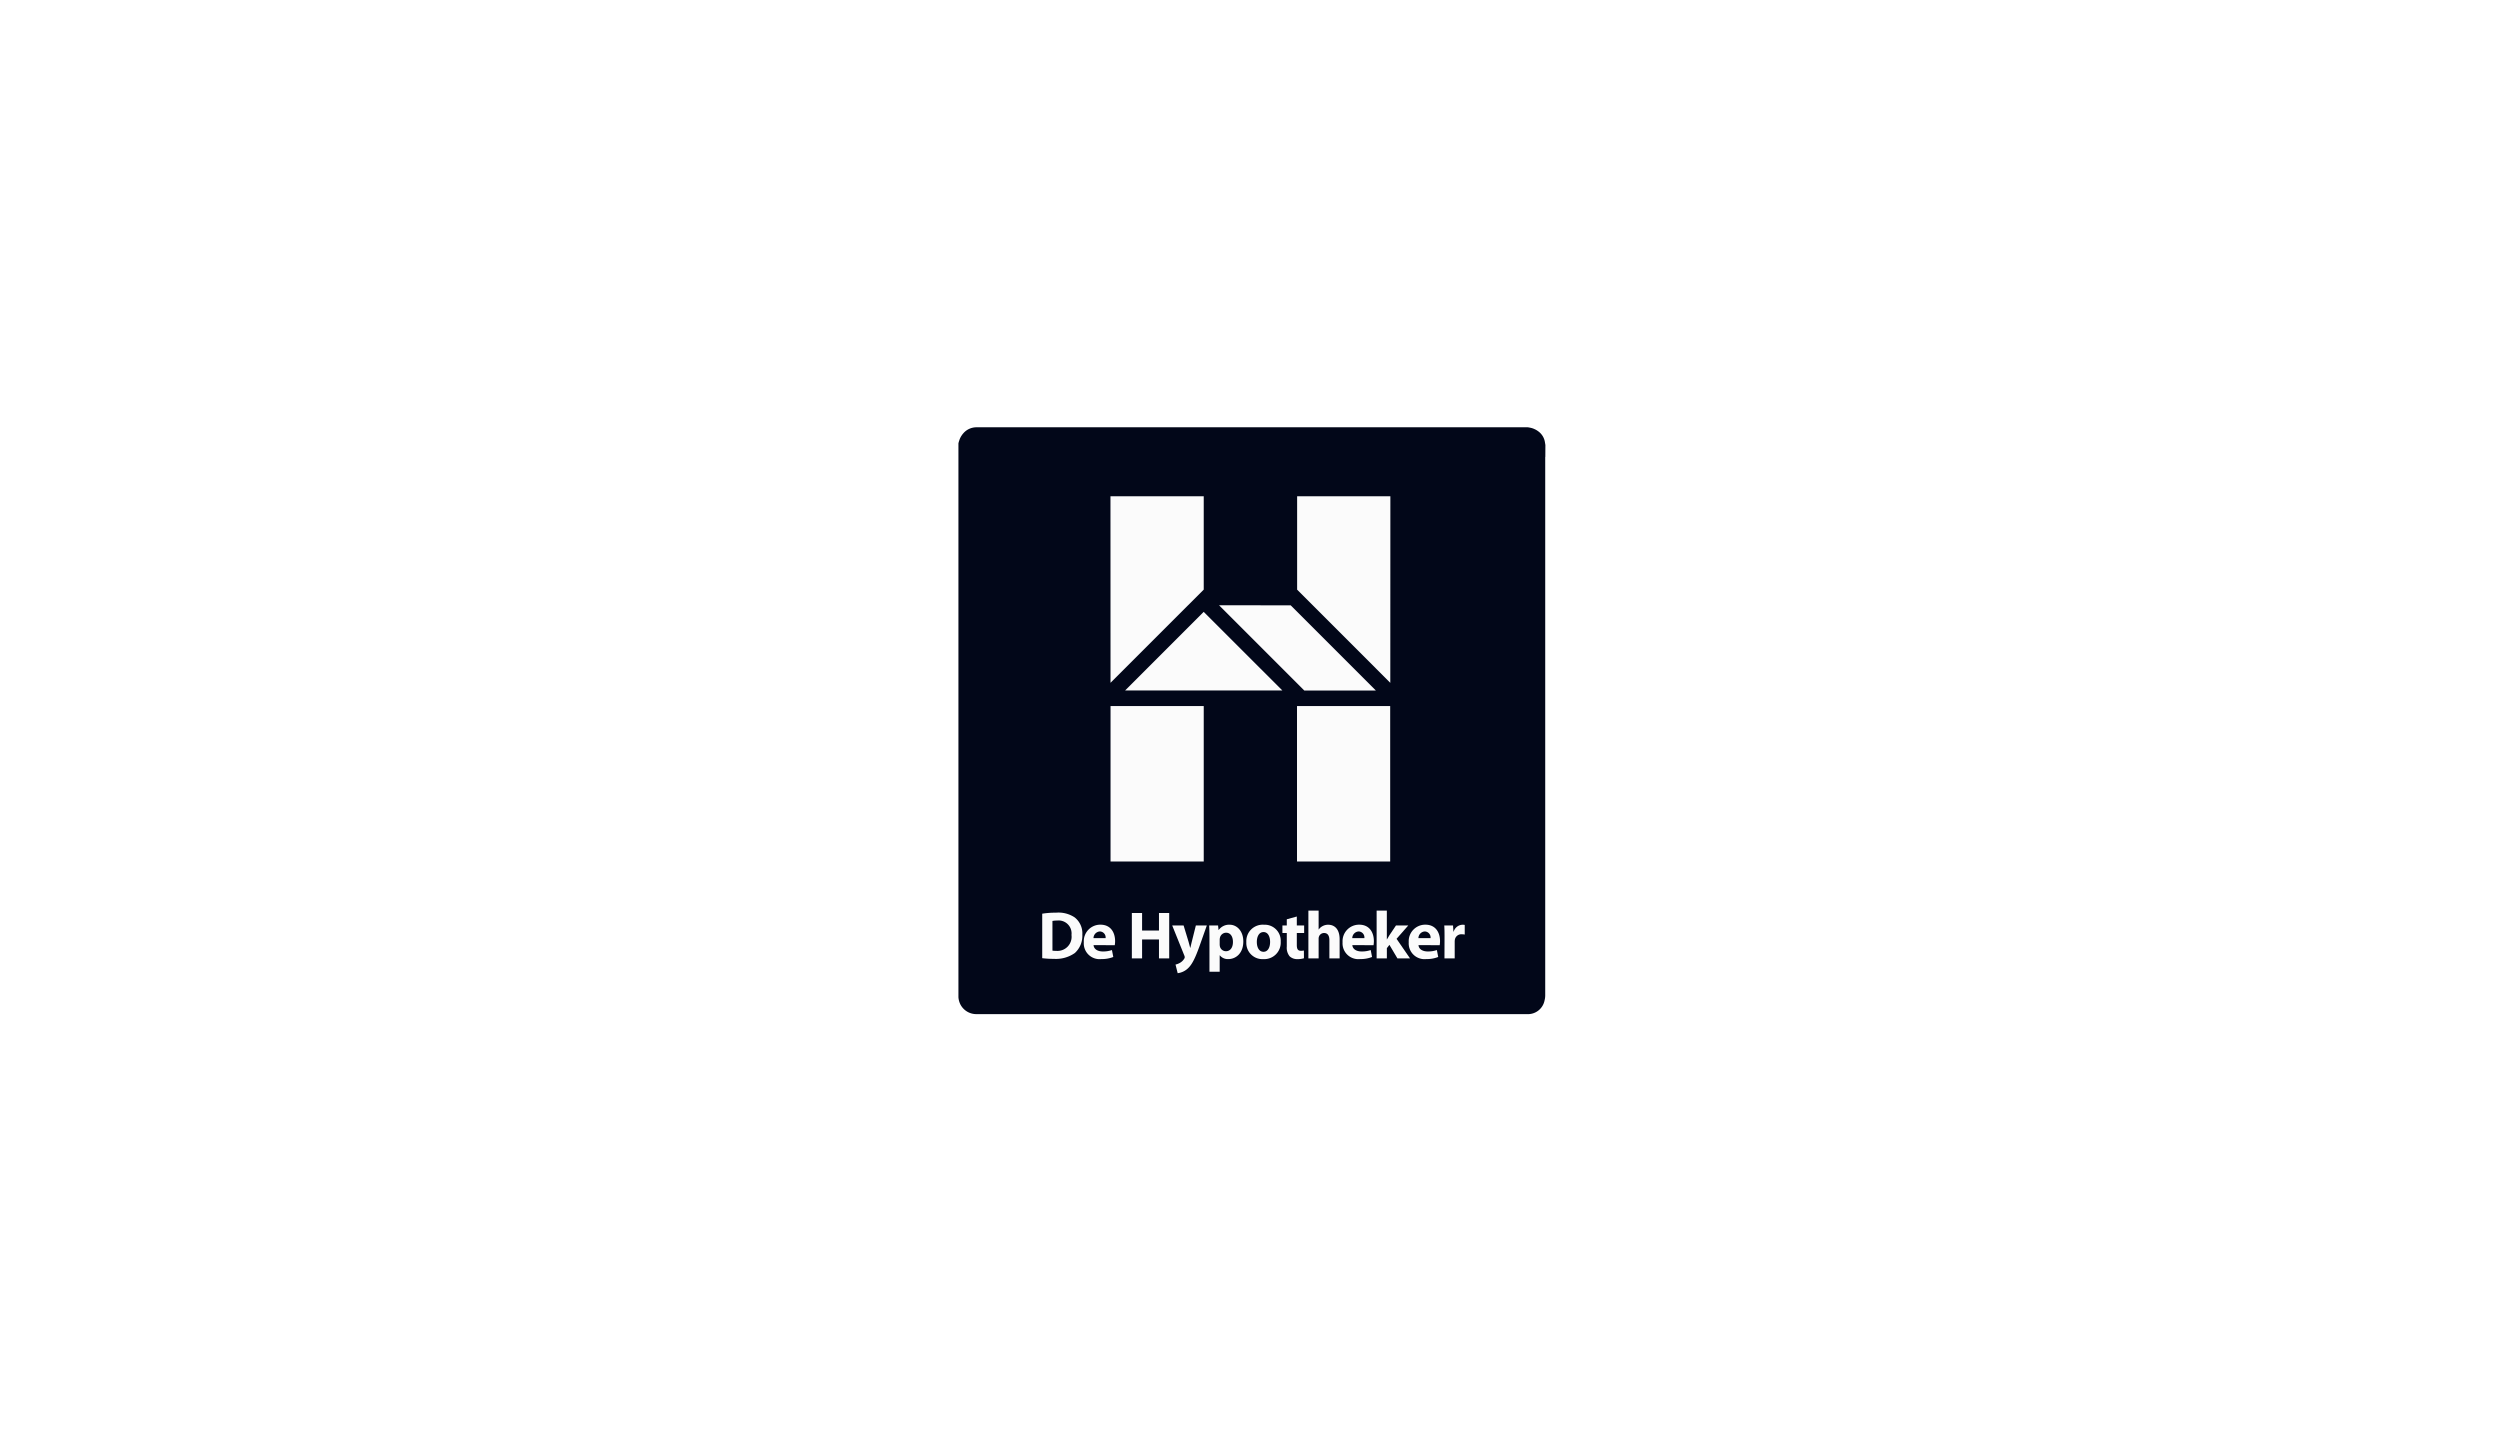 <svg xmlns="http://www.w3.org/2000/svg" xmlns:xlink="http://www.w3.org/1999/xlink" width="433" height="250" viewBox="0 0 433 250">
  <rect x="0" y="0" width="433" height="250" fill="#808080" stroke="none"/>
  <defs>
    <clipPath id="clip-path">
      <rect id="Rectangle_5438" data-name="Rectangle 5438" width="101.662" height="101.646" transform="translate(0 0)" fill="none"/>
    </clipPath>
    <clipPath id="clip-De_Hypotheker">
      <rect width="433" height="250"/>
    </clipPath>
  </defs>
  <g id="De_Hypotheker" data-name="De Hypotheker" clip-path="url(#clip-De_Hypotheker)">
    <rect width="433" height="250" fill="#fff"/>
    <g id="Group_20061" data-name="Group 20061" transform="translate(166 74)" clip-path="url(#clip-path)">
      <path id="Path_16094" data-name="Path 16094" d="M101.662,3.1c-.016-.136-.038-.263-.063-.387A2.861,2.861,0,0,0,100.394.682a3.176,3.176,0,0,0-.647-.374A3.153,3.153,0,0,0,98.98.07a2.98,2.98,0,0,0-.364-.062h-.108A2.677,2.677,0,0,0,98.228,0H3.352L3.266.008H3.213A3,3,0,0,0,.836,1.063a3,3,0,0,0-.266.348,3.2,3.2,0,0,0-.425.876A3.35,3.35,0,0,0,0,2.8V98.089q0,.17,0,.327v.013c0,.012,0,.025,0,.037v.244a3.334,3.334,0,0,0,.312,1.2,3.093,3.093,0,0,0,2.666,1.733H98.414a2.941,2.941,0,0,0,3.114-2.416,3.186,3.186,0,0,0,.093-.581c.012-.138.011-.22.011-.22V97.22l0-.684h0V5.138h.019Z" fill="#020719"/>
      <path id="Path_16095" data-name="Path 16095" d="M26.333,11.948H42.486V28.12L26.343,44.262Z" fill="#fbfbfb"/>
      <path id="Path_16096" data-name="Path 16096" d="M74.813,11.948H58.662V28.126L74.8,44.268Z" fill="#fbfbfb"/>
      <rect id="Rectangle_5436" data-name="Rectangle 5436" width="16.14" height="26.924" transform="translate(26.346 48.289)" fill="#fbfbfb"/>
      <rect id="Rectangle_5437" data-name="Rectangle 5437" width="16.139" height="26.924" transform="translate(58.642 48.289)" fill="#fbfbfb"/>
      <path id="Path_16097" data-name="Path 16097" d="M42.479,31.974l-13.6,13.609,27.226.008Z" fill="#fbfbfb"/>
      <path id="Path_16098" data-name="Path 16098" d="M45.142,30.834,59.905,45.6H72.3L57.547,30.841Z" fill="#fbfbfb"/>
      <path id="Path_16099" data-name="Path 16099" d="M14.512,84.251a14.379,14.379,0,0,1,2.39-.175,5.055,5.055,0,0,1,3.229.816,3.509,3.509,0,0,1,1.329,2.985,4.018,4.018,0,0,1-1.294,3.182,5.677,5.677,0,0,1-3.637,1.014,15.329,15.329,0,0,1-2.017-.116Zm1.772,6.4a3.328,3.328,0,0,0,.618.035,2.447,2.447,0,0,0,2.681-2.751,2.245,2.245,0,0,0-2.5-2.495,3.774,3.774,0,0,0-.8.07Z" fill="#fbfbfb"/>
      <path id="Path_16100" data-name="Path 16100" d="M23.405,89.694c.059.747.781,1.1,1.609,1.1a4.678,4.678,0,0,0,1.574-.245l.233,1.2a5.388,5.388,0,0,1-2.064.361,2.738,2.738,0,0,1-3.042-2.914,2.862,2.862,0,0,1,2.879-3.042c1.842,0,2.542,1.434,2.542,2.844a4.535,4.535,0,0,1-.059.711Zm2.087-1.212a1.032,1.032,0,0,0-.991-1.154,1.174,1.174,0,0,0-1.108,1.154Z" fill="#fbfbfb"/>
      <path id="Path_16101" data-name="Path 16101" d="M31.809,84.135v3.031h2.926V84.135h1.772v7.857H34.735V88.715H31.809v3.277H30.037V84.135Z" fill="#fbfbfb"/>
      <path id="Path_16102" data-name="Path 16102" d="M39,86.291l.851,2.8c.093.339.209.758.28,1.061h.035c.081-.3.174-.734.256-1.061l.7-2.8h1.9l-1.329,3.753c-.816,2.262-1.364,3.159-2.005,3.731a3.111,3.111,0,0,1-1.713.781L37.6,93.063a2.786,2.786,0,0,0,.769-.3,2.045,2.045,0,0,0,.735-.71.5.5,0,0,0,.093-.257.774.774,0,0,0-.07-.292l-2.1-5.21Z" fill="#fbfbfb"/>
      <path id="Path_16103" data-name="Path 16103" d="M43.478,88.2c0-.746-.023-1.376-.047-1.912H44.97l.081.792h.024a2.215,2.215,0,0,1,1.9-.92c1.248,0,2.366,1.084,2.366,2.9,0,2.075-1.317,3.054-2.588,3.054a1.77,1.77,0,0,1-1.48-.652H45.25V94.3H43.478Zm1.772,1.34a1.855,1.855,0,0,0,.035.373,1.071,1.071,0,0,0,1.037.839c.769,0,1.224-.64,1.224-1.608,0-.91-.408-1.6-1.2-1.6a1.112,1.112,0,0,0-1.06.9,1.38,1.38,0,0,0-.035.314Z" fill="#fbfbfb"/>
      <path id="Path_16104" data-name="Path 16104" d="M52.814,92.119a2.791,2.791,0,0,1-2.949-2.937,2.848,2.848,0,0,1,3.054-3.019,2.772,2.772,0,0,1,2.9,2.926,2.854,2.854,0,0,1-3,3.03Zm.035-1.27c.7,0,1.131-.688,1.131-1.714,0-.839-.327-1.7-1.131-1.7-.839,0-1.166.863-1.166,1.714,0,.968.408,1.7,1.154,1.7Z" fill="#fbfbfb"/>
      <path id="Path_16105" data-name="Path 16105" d="M58.608,84.741v1.55h1.27V87.6h-1.27v2.075c0,.688.175,1,.7,1a2.241,2.241,0,0,0,.525-.046l.012,1.34a3.719,3.719,0,0,1-1.143.152,1.893,1.893,0,0,1-1.34-.49,2.359,2.359,0,0,1-.49-1.69V87.6h-.757V86.291h.757V85.219Z" fill="#fbfbfb"/>
      <path id="Path_16106" data-name="Path 16106" d="M60.613,83.715h1.772v3.264h.023a1.9,1.9,0,0,1,.7-.595,2.022,2.022,0,0,1,.921-.221c1.131,0,1.993.781,1.993,2.506v3.322H64.25V88.855c0-.746-.256-1.258-.922-1.258a.935.935,0,0,0-.885.629,1.038,1.038,0,0,0-.058.385v3.38H60.613Z" fill="#fbfbfb"/>
      <path id="Path_16107" data-name="Path 16107" d="M68.225,89.694c.058.747.78,1.1,1.608,1.1a4.678,4.678,0,0,0,1.574-.245l.233,1.2a5.386,5.386,0,0,1-2.063.361,2.738,2.738,0,0,1-3.043-2.914,2.862,2.862,0,0,1,2.88-3.042c1.841,0,2.541,1.434,2.541,2.844a4.416,4.416,0,0,1-.059.711Zm2.086-1.212a1.032,1.032,0,0,0-.991-1.154,1.173,1.173,0,0,0-1.107,1.154Z" fill="#fbfbfb"/>
      <path id="Path_16108" data-name="Path 16108" d="M74.2,88.7h.023c.129-.245.269-.478.408-.688l1.155-1.725h2.132L75.883,88.6l2.332,3.393H76.034l-1.387-2.344-.443.571v1.773H72.432V83.715H74.2Z" fill="#fbfbfb"/>
      <path id="Path_16109" data-name="Path 16109" d="M79.683,89.694c.059.747.781,1.1,1.609,1.1a4.682,4.682,0,0,0,1.574-.245l.233,1.2a5.386,5.386,0,0,1-2.063.361,2.738,2.738,0,0,1-3.043-2.914,2.862,2.862,0,0,1,2.879-3.042c1.842,0,2.541,1.434,2.541,2.844a4.563,4.563,0,0,1-.058.711Zm2.087-1.212a1.032,1.032,0,0,0-.991-1.154,1.174,1.174,0,0,0-1.108,1.154Z" fill="#fbfbfb"/>
      <path id="Path_16110" data-name="Path 16110" d="M84.194,88.168c0-.839-.012-1.387-.047-1.877h1.516l.07,1.061h.046a1.662,1.662,0,0,1,1.539-1.189,1.779,1.779,0,0,1,.373.035v1.667a2.929,2.929,0,0,0-.489-.047,1.13,1.13,0,0,0-1.213.9,2.042,2.042,0,0,0-.035.4v2.879H84.182Z" fill="#fbfbfb"/>
    </g>
  </g>
</svg>
